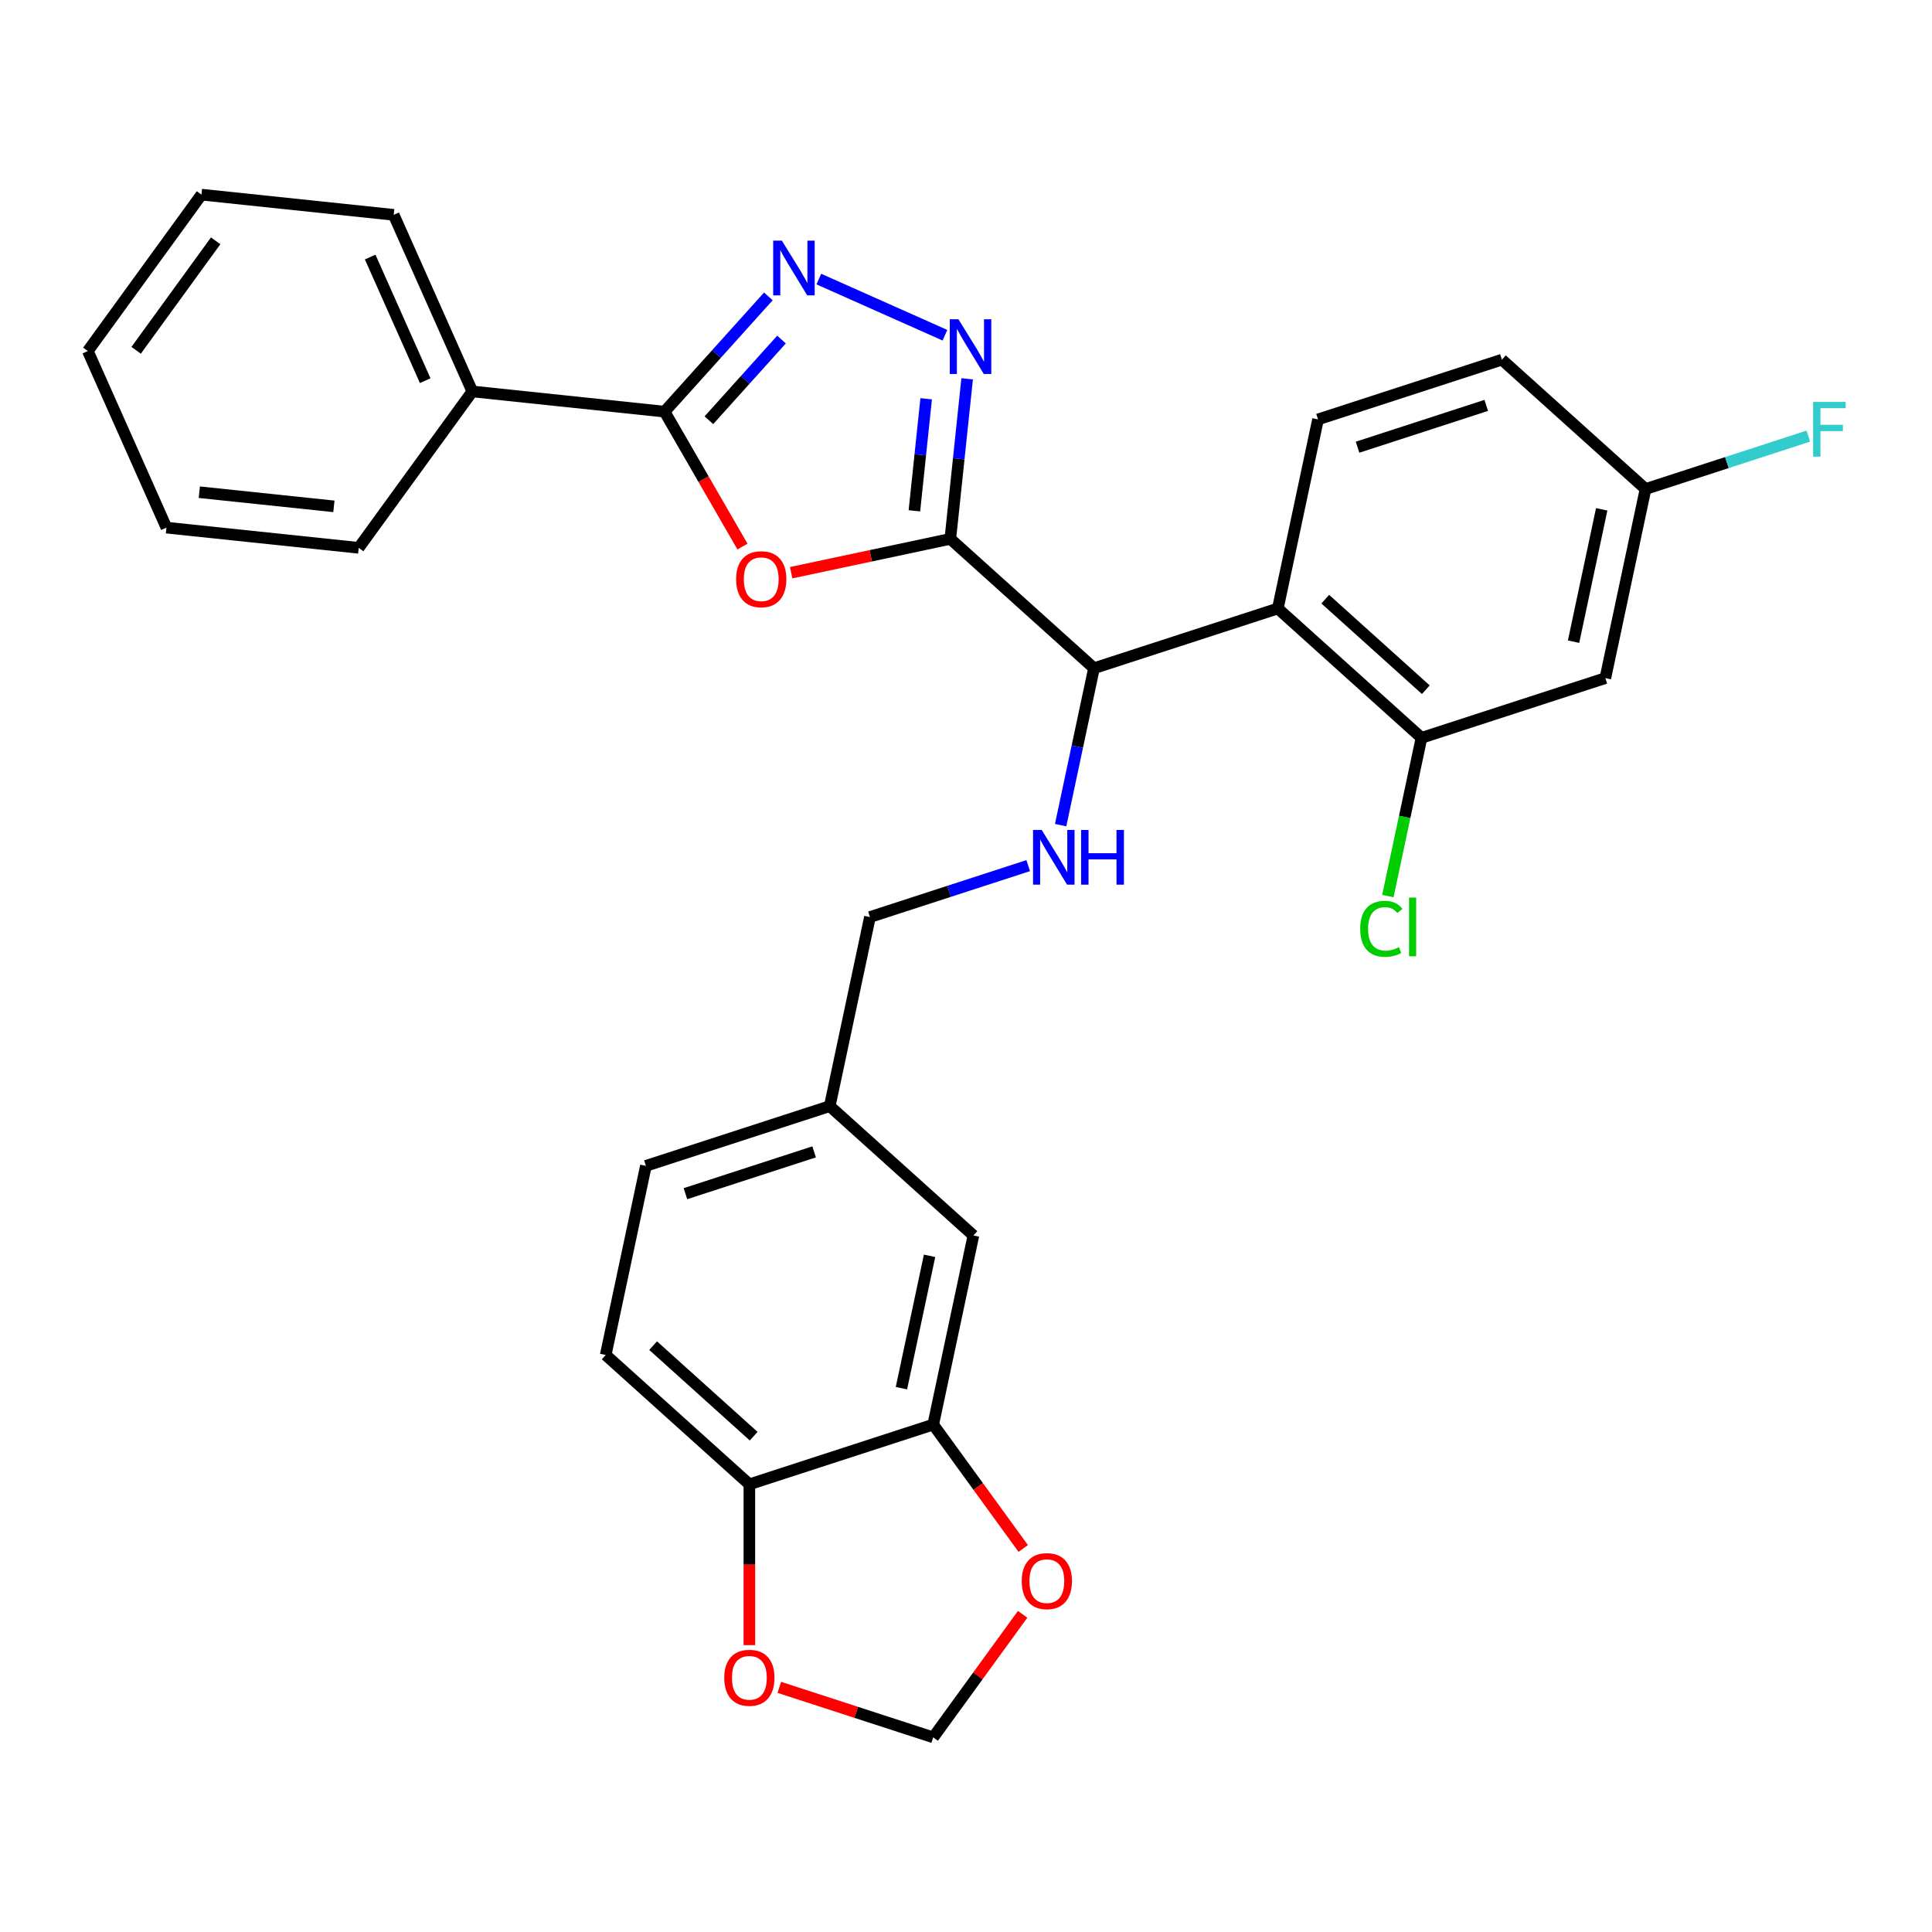 <?xml version='1.0' encoding='iso-8859-1'?>
<svg version='1.1' baseProfile='full'
              xmlns='http://www.w3.org/2000/svg'
                      xmlns:rdkit='http://www.rdkit.org/xml'
                      xmlns:xlink='http://www.w3.org/1999/xlink'
                  xml:space='preserve'
width='1000px' height='1000px' viewBox='0 0 1000 1000'>
<!-- END OF HEADER -->
<rect style='opacity:1.0;fill:#FFFFFF;stroke:none' width='1000' height='1000' x='0' y='0'> </rect>
<path class='bond-0' d='M 491.888,278.918 L 450.702,287.673' style='fill:none;fill-rule:evenodd;stroke:#000000;stroke-width:6px;stroke-linecap:butt;stroke-linejoin:miter;stroke-opacity:1' />
<path class='bond-0' d='M 450.702,287.673 L 409.517,296.427' style='fill:none;fill-rule:evenodd;stroke:#FF0000;stroke-width:6px;stroke-linecap:butt;stroke-linejoin:miter;stroke-opacity:1' />
<path class='bond-1' d='M 491.888,278.918 L 496.241,237.494' style='fill:none;fill-rule:evenodd;stroke:#000000;stroke-width:6px;stroke-linecap:butt;stroke-linejoin:miter;stroke-opacity:1' />
<path class='bond-1' d='M 496.241,237.494 L 500.595,196.069' style='fill:none;fill-rule:evenodd;stroke:#0000FF;stroke-width:6px;stroke-linecap:butt;stroke-linejoin:miter;stroke-opacity:1' />
<path class='bond-1' d='M 473.292,264.399 L 476.339,235.402' style='fill:none;fill-rule:evenodd;stroke:#000000;stroke-width:6px;stroke-linecap:butt;stroke-linejoin:miter;stroke-opacity:1' />
<path class='bond-1' d='M 476.339,235.402 L 479.387,206.405' style='fill:none;fill-rule:evenodd;stroke:#0000FF;stroke-width:6px;stroke-linecap:butt;stroke-linejoin:miter;stroke-opacity:1' />
<path class='bond-5' d='M 491.888,278.918 L 566.246,345.871' style='fill:none;fill-rule:evenodd;stroke:#000000;stroke-width:6px;stroke-linecap:butt;stroke-linejoin:miter;stroke-opacity:1' />
<path class='bond-3' d='M 384.304,282.9 L 364.145,247.984' style='fill:none;fill-rule:evenodd;stroke:#FF0000;stroke-width:6px;stroke-linecap:butt;stroke-linejoin:miter;stroke-opacity:1' />
<path class='bond-3' d='M 364.145,247.984 L 343.986,213.068' style='fill:none;fill-rule:evenodd;stroke:#000000;stroke-width:6px;stroke-linecap:butt;stroke-linejoin:miter;stroke-opacity:1' />
<path class='bond-2' d='M 489.105,173.512 L 423.818,144.445' style='fill:none;fill-rule:evenodd;stroke:#0000FF;stroke-width:6px;stroke-linecap:butt;stroke-linejoin:miter;stroke-opacity:1' />
<path class='bond-30' d='M 397.697,153.417 L 370.842,183.242' style='fill:none;fill-rule:evenodd;stroke:#0000FF;stroke-width:6px;stroke-linecap:butt;stroke-linejoin:miter;stroke-opacity:1' />
<path class='bond-30' d='M 370.842,183.242 L 343.986,213.068' style='fill:none;fill-rule:evenodd;stroke:#000000;stroke-width:6px;stroke-linecap:butt;stroke-linejoin:miter;stroke-opacity:1' />
<path class='bond-30' d='M 404.512,175.755 L 385.713,196.633' style='fill:none;fill-rule:evenodd;stroke:#0000FF;stroke-width:6px;stroke-linecap:butt;stroke-linejoin:miter;stroke-opacity:1' />
<path class='bond-30' d='M 385.713,196.633 L 366.914,217.511' style='fill:none;fill-rule:evenodd;stroke:#000000;stroke-width:6px;stroke-linecap:butt;stroke-linejoin:miter;stroke-opacity:1' />
<path class='bond-15' d='M 343.986,213.068 L 244.476,202.609' style='fill:none;fill-rule:evenodd;stroke:#000000;stroke-width:6px;stroke-linecap:butt;stroke-linejoin:miter;stroke-opacity:1' />
<path class='bond-4' d='M 661.407,314.951 L 566.246,345.871' style='fill:none;fill-rule:evenodd;stroke:#000000;stroke-width:6px;stroke-linecap:butt;stroke-linejoin:miter;stroke-opacity:1' />
<path class='bond-6' d='M 661.407,314.951 L 735.765,381.903' style='fill:none;fill-rule:evenodd;stroke:#000000;stroke-width:6px;stroke-linecap:butt;stroke-linejoin:miter;stroke-opacity:1' />
<path class='bond-6' d='M 685.951,310.122 L 738.002,356.989' style='fill:none;fill-rule:evenodd;stroke:#000000;stroke-width:6px;stroke-linecap:butt;stroke-linejoin:miter;stroke-opacity:1' />
<path class='bond-9' d='M 661.407,314.951 L 682.21,217.079' style='fill:none;fill-rule:evenodd;stroke:#000000;stroke-width:6px;stroke-linecap:butt;stroke-linejoin:miter;stroke-opacity:1' />
<path class='bond-7' d='M 566.246,345.871 L 557.615,386.476' style='fill:none;fill-rule:evenodd;stroke:#000000;stroke-width:6px;stroke-linecap:butt;stroke-linejoin:miter;stroke-opacity:1' />
<path class='bond-7' d='M 557.615,386.476 L 548.984,427.081' style='fill:none;fill-rule:evenodd;stroke:#0000FF;stroke-width:6px;stroke-linecap:butt;stroke-linejoin:miter;stroke-opacity:1' />
<path class='bond-10' d='M 735.765,381.903 L 830.927,350.983' style='fill:none;fill-rule:evenodd;stroke:#000000;stroke-width:6px;stroke-linecap:butt;stroke-linejoin:miter;stroke-opacity:1' />
<path class='bond-20' d='M 735.765,381.903 L 727.06,422.859' style='fill:none;fill-rule:evenodd;stroke:#000000;stroke-width:6px;stroke-linecap:butt;stroke-linejoin:miter;stroke-opacity:1' />
<path class='bond-20' d='M 727.06,422.859 L 718.355,463.814' style='fill:none;fill-rule:evenodd;stroke:#00CC00;stroke-width:6px;stroke-linecap:butt;stroke-linejoin:miter;stroke-opacity:1' />
<path class='bond-19' d='M 532.201,448.045 L 491.241,461.354' style='fill:none;fill-rule:evenodd;stroke:#0000FF;stroke-width:6px;stroke-linecap:butt;stroke-linejoin:miter;stroke-opacity:1' />
<path class='bond-19' d='M 491.241,461.354 L 450.281,474.663' style='fill:none;fill-rule:evenodd;stroke:#000000;stroke-width:6px;stroke-linecap:butt;stroke-linejoin:miter;stroke-opacity:1' />
<path class='bond-8' d='M 483.032,737.359 L 503.836,639.487' style='fill:none;fill-rule:evenodd;stroke:#000000;stroke-width:6px;stroke-linecap:butt;stroke-linejoin:miter;stroke-opacity:1' />
<path class='bond-8' d='M 466.578,718.518 L 481.141,650.007' style='fill:none;fill-rule:evenodd;stroke:#000000;stroke-width:6px;stroke-linecap:butt;stroke-linejoin:miter;stroke-opacity:1' />
<path class='bond-12' d='M 483.032,737.359 L 506.328,769.423' style='fill:none;fill-rule:evenodd;stroke:#000000;stroke-width:6px;stroke-linecap:butt;stroke-linejoin:miter;stroke-opacity:1' />
<path class='bond-12' d='M 506.328,769.423 L 529.624,801.487' style='fill:none;fill-rule:evenodd;stroke:#FF0000;stroke-width:6px;stroke-linecap:butt;stroke-linejoin:miter;stroke-opacity:1' />
<path class='bond-33' d='M 483.032,737.359 L 387.871,768.279' style='fill:none;fill-rule:evenodd;stroke:#000000;stroke-width:6px;stroke-linecap:butt;stroke-linejoin:miter;stroke-opacity:1' />
<path class='bond-22' d='M 682.21,217.079 L 777.372,186.159' style='fill:none;fill-rule:evenodd;stroke:#000000;stroke-width:6px;stroke-linecap:butt;stroke-linejoin:miter;stroke-opacity:1' />
<path class='bond-22' d='M 702.669,231.473 L 769.282,209.829' style='fill:none;fill-rule:evenodd;stroke:#000000;stroke-width:6px;stroke-linecap:butt;stroke-linejoin:miter;stroke-opacity:1' />
<path class='bond-31' d='M 830.927,350.983 L 851.73,253.111' style='fill:none;fill-rule:evenodd;stroke:#000000;stroke-width:6px;stroke-linecap:butt;stroke-linejoin:miter;stroke-opacity:1' />
<path class='bond-31' d='M 814.473,332.142 L 829.035,263.631' style='fill:none;fill-rule:evenodd;stroke:#000000;stroke-width:6px;stroke-linecap:butt;stroke-linejoin:miter;stroke-opacity:1' />
<path class='bond-11' d='M 387.871,768.279 L 313.513,701.327' style='fill:none;fill-rule:evenodd;stroke:#000000;stroke-width:6px;stroke-linecap:butt;stroke-linejoin:miter;stroke-opacity:1' />
<path class='bond-11' d='M 390.108,743.365 L 338.057,696.498' style='fill:none;fill-rule:evenodd;stroke:#000000;stroke-width:6px;stroke-linecap:butt;stroke-linejoin:miter;stroke-opacity:1' />
<path class='bond-13' d='M 387.871,768.279 L 387.871,809.898' style='fill:none;fill-rule:evenodd;stroke:#000000;stroke-width:6px;stroke-linecap:butt;stroke-linejoin:miter;stroke-opacity:1' />
<path class='bond-13' d='M 387.871,809.898 L 387.871,851.516' style='fill:none;fill-rule:evenodd;stroke:#FF0000;stroke-width:6px;stroke-linecap:butt;stroke-linejoin:miter;stroke-opacity:1' />
<path class='bond-14' d='M 529.304,835.57 L 506.168,867.414' style='fill:none;fill-rule:evenodd;stroke:#FF0000;stroke-width:6px;stroke-linecap:butt;stroke-linejoin:miter;stroke-opacity:1' />
<path class='bond-14' d='M 506.168,867.414 L 483.032,899.258' style='fill:none;fill-rule:evenodd;stroke:#000000;stroke-width:6px;stroke-linecap:butt;stroke-linejoin:miter;stroke-opacity:1' />
<path class='bond-34' d='M 403.372,873.375 L 443.202,886.316' style='fill:none;fill-rule:evenodd;stroke:#FF0000;stroke-width:6px;stroke-linecap:butt;stroke-linejoin:miter;stroke-opacity:1' />
<path class='bond-34' d='M 443.202,886.316 L 483.032,899.258' style='fill:none;fill-rule:evenodd;stroke:#000000;stroke-width:6px;stroke-linecap:butt;stroke-linejoin:miter;stroke-opacity:1' />
<path class='bond-25' d='M 244.476,202.609 L 203.778,111.201' style='fill:none;fill-rule:evenodd;stroke:#000000;stroke-width:6px;stroke-linecap:butt;stroke-linejoin:miter;stroke-opacity:1' />
<path class='bond-25' d='M 220.089,197.038 L 191.601,133.052' style='fill:none;fill-rule:evenodd;stroke:#000000;stroke-width:6px;stroke-linecap:butt;stroke-linejoin:miter;stroke-opacity:1' />
<path class='bond-26' d='M 244.476,202.609 L 185.663,283.559' style='fill:none;fill-rule:evenodd;stroke:#000000;stroke-width:6px;stroke-linecap:butt;stroke-linejoin:miter;stroke-opacity:1' />
<path class='bond-16' d='M 503.836,639.487 L 429.478,572.535' style='fill:none;fill-rule:evenodd;stroke:#000000;stroke-width:6px;stroke-linecap:butt;stroke-linejoin:miter;stroke-opacity:1' />
<path class='bond-17' d='M 313.513,701.327 L 334.316,603.455' style='fill:none;fill-rule:evenodd;stroke:#000000;stroke-width:6px;stroke-linecap:butt;stroke-linejoin:miter;stroke-opacity:1' />
<path class='bond-18' d='M 851.73,253.111 L 777.372,186.159' style='fill:none;fill-rule:evenodd;stroke:#000000;stroke-width:6px;stroke-linecap:butt;stroke-linejoin:miter;stroke-opacity:1' />
<path class='bond-24' d='M 851.73,253.111 L 893.85,239.426' style='fill:none;fill-rule:evenodd;stroke:#000000;stroke-width:6px;stroke-linecap:butt;stroke-linejoin:miter;stroke-opacity:1' />
<path class='bond-24' d='M 893.85,239.426 L 935.97,225.74' style='fill:none;fill-rule:evenodd;stroke:#33CCCC;stroke-width:6px;stroke-linecap:butt;stroke-linejoin:miter;stroke-opacity:1' />
<path class='bond-21' d='M 450.281,474.663 L 429.478,572.535' style='fill:none;fill-rule:evenodd;stroke:#000000;stroke-width:6px;stroke-linecap:butt;stroke-linejoin:miter;stroke-opacity:1' />
<path class='bond-23' d='M 429.478,572.535 L 334.316,603.455' style='fill:none;fill-rule:evenodd;stroke:#000000;stroke-width:6px;stroke-linecap:butt;stroke-linejoin:miter;stroke-opacity:1' />
<path class='bond-23' d='M 421.387,596.205 L 354.774,617.849' style='fill:none;fill-rule:evenodd;stroke:#000000;stroke-width:6px;stroke-linecap:butt;stroke-linejoin:miter;stroke-opacity:1' />
<path class='bond-28' d='M 203.778,111.201 L 104.268,100.742' style='fill:none;fill-rule:evenodd;stroke:#000000;stroke-width:6px;stroke-linecap:butt;stroke-linejoin:miter;stroke-opacity:1' />
<path class='bond-27' d='M 185.663,283.559 L 86.152,273.1' style='fill:none;fill-rule:evenodd;stroke:#000000;stroke-width:6px;stroke-linecap:butt;stroke-linejoin:miter;stroke-opacity:1' />
<path class='bond-27' d='M 172.828,262.088 L 103.17,254.766' style='fill:none;fill-rule:evenodd;stroke:#000000;stroke-width:6px;stroke-linecap:butt;stroke-linejoin:miter;stroke-opacity:1' />
<path class='bond-29' d='M 86.152,273.1 L 45.455,181.692' style='fill:none;fill-rule:evenodd;stroke:#000000;stroke-width:6px;stroke-linecap:butt;stroke-linejoin:miter;stroke-opacity:1' />
<path class='bond-32' d='M 104.268,100.742 L 45.455,181.692' style='fill:none;fill-rule:evenodd;stroke:#000000;stroke-width:6px;stroke-linecap:butt;stroke-linejoin:miter;stroke-opacity:1' />
<path class='bond-32' d='M 111.635,124.647 L 70.466,181.312' style='fill:none;fill-rule:evenodd;stroke:#000000;stroke-width:6px;stroke-linecap:butt;stroke-linejoin:miter;stroke-opacity:1' />
<path  class='atom-1' d='M 381.015 299.802
Q 381.015 293.002, 384.375 289.202
Q 387.735 285.402, 394.015 285.402
Q 400.295 285.402, 403.655 289.202
Q 407.015 293.002, 407.015 299.802
Q 407.015 306.682, 403.615 310.602
Q 400.215 314.482, 394.015 314.482
Q 387.775 314.482, 384.375 310.602
Q 381.015 306.722, 381.015 299.802
M 394.015 311.282
Q 398.335 311.282, 400.655 308.402
Q 403.015 305.482, 403.015 299.802
Q 403.015 294.242, 400.655 291.442
Q 398.335 288.602, 394.015 288.602
Q 389.695 288.602, 387.335 291.402
Q 385.015 294.202, 385.015 299.802
Q 385.015 305.522, 387.335 308.402
Q 389.695 311.282, 394.015 311.282
' fill='#FF0000'/>
<path  class='atom-2' d='M 496.087 165.248
L 505.367 180.248
Q 506.287 181.728, 507.767 184.408
Q 509.247 187.088, 509.327 187.248
L 509.327 165.248
L 513.087 165.248
L 513.087 193.568
L 509.207 193.568
L 499.247 177.168
Q 498.087 175.248, 496.847 173.048
Q 495.647 170.848, 495.287 170.168
L 495.287 193.568
L 491.607 193.568
L 491.607 165.248
L 496.087 165.248
' fill='#0000FF'/>
<path  class='atom-3' d='M 404.678 124.55
L 413.958 139.55
Q 414.878 141.03, 416.358 143.71
Q 417.838 146.39, 417.918 146.55
L 417.918 124.55
L 421.678 124.55
L 421.678 152.87
L 417.798 152.87
L 407.838 136.47
Q 406.678 134.55, 405.438 132.35
Q 404.238 130.15, 403.878 129.47
L 403.878 152.87
L 400.198 152.87
L 400.198 124.55
L 404.678 124.55
' fill='#0000FF'/>
<path  class='atom-8' d='M 539.182 429.583
L 548.462 444.583
Q 549.382 446.063, 550.862 448.743
Q 552.342 451.423, 552.422 451.583
L 552.422 429.583
L 556.182 429.583
L 556.182 457.903
L 552.302 457.903
L 542.342 441.503
Q 541.182 439.583, 539.942 437.383
Q 538.742 435.183, 538.382 434.503
L 538.382 457.903
L 534.702 457.903
L 534.702 429.583
L 539.182 429.583
' fill='#0000FF'/>
<path  class='atom-8' d='M 559.582 429.583
L 563.422 429.583
L 563.422 441.623
L 577.902 441.623
L 577.902 429.583
L 581.742 429.583
L 581.742 457.903
L 577.902 457.903
L 577.902 444.823
L 563.422 444.823
L 563.422 457.903
L 559.582 457.903
L 559.582 429.583
' fill='#0000FF'/>
<path  class='atom-13' d='M 528.845 818.388
Q 528.845 811.588, 532.205 807.788
Q 535.565 803.988, 541.845 803.988
Q 548.125 803.988, 551.485 807.788
Q 554.845 811.588, 554.845 818.388
Q 554.845 825.268, 551.445 829.188
Q 548.045 833.068, 541.845 833.068
Q 535.605 833.068, 532.205 829.188
Q 528.845 825.308, 528.845 818.388
M 541.845 829.868
Q 546.165 829.868, 548.485 826.988
Q 550.845 824.068, 550.845 818.388
Q 550.845 812.828, 548.485 810.028
Q 546.165 807.188, 541.845 807.188
Q 537.525 807.188, 535.165 809.988
Q 532.845 812.788, 532.845 818.388
Q 532.845 824.108, 535.165 826.988
Q 537.525 829.868, 541.845 829.868
' fill='#FF0000'/>
<path  class='atom-14' d='M 374.871 868.418
Q 374.871 861.618, 378.231 857.818
Q 381.591 854.018, 387.871 854.018
Q 394.151 854.018, 397.511 857.818
Q 400.871 861.618, 400.871 868.418
Q 400.871 875.298, 397.471 879.218
Q 394.071 883.098, 387.871 883.098
Q 381.631 883.098, 378.231 879.218
Q 374.871 875.338, 374.871 868.418
M 387.871 879.898
Q 392.191 879.898, 394.511 877.018
Q 396.871 874.098, 396.871 868.418
Q 396.871 862.858, 394.511 860.058
Q 392.191 857.218, 387.871 857.218
Q 383.551 857.218, 381.191 860.018
Q 378.871 862.818, 378.871 868.418
Q 378.871 874.138, 381.191 877.018
Q 383.551 879.898, 387.871 879.898
' fill='#FF0000'/>
<path  class='atom-21' d='M 704.042 480.755
Q 704.042 473.715, 707.322 470.035
Q 710.642 466.315, 716.922 466.315
Q 722.762 466.315, 725.882 470.435
L 723.242 472.595
Q 720.962 469.595, 716.922 469.595
Q 712.642 469.595, 710.362 472.475
Q 708.122 475.315, 708.122 480.755
Q 708.122 486.355, 710.442 489.235
Q 712.802 492.115, 717.362 492.115
Q 720.482 492.115, 724.122 490.235
L 725.242 493.235
Q 723.762 494.195, 721.522 494.755
Q 719.282 495.315, 716.802 495.315
Q 710.642 495.315, 707.322 491.555
Q 704.042 487.795, 704.042 480.755
' fill='#00CC00'/>
<path  class='atom-21' d='M 729.322 464.595
L 733.002 464.595
L 733.002 494.955
L 729.322 494.955
L 729.322 464.595
' fill='#00CC00'/>
<path  class='atom-25' d='M 938.471 208.031
L 955.311 208.031
L 955.311 211.271
L 942.271 211.271
L 942.271 219.871
L 953.871 219.871
L 953.871 223.151
L 942.271 223.151
L 942.271 236.351
L 938.471 236.351
L 938.471 208.031
' fill='#33CCCC'/>
</svg>
